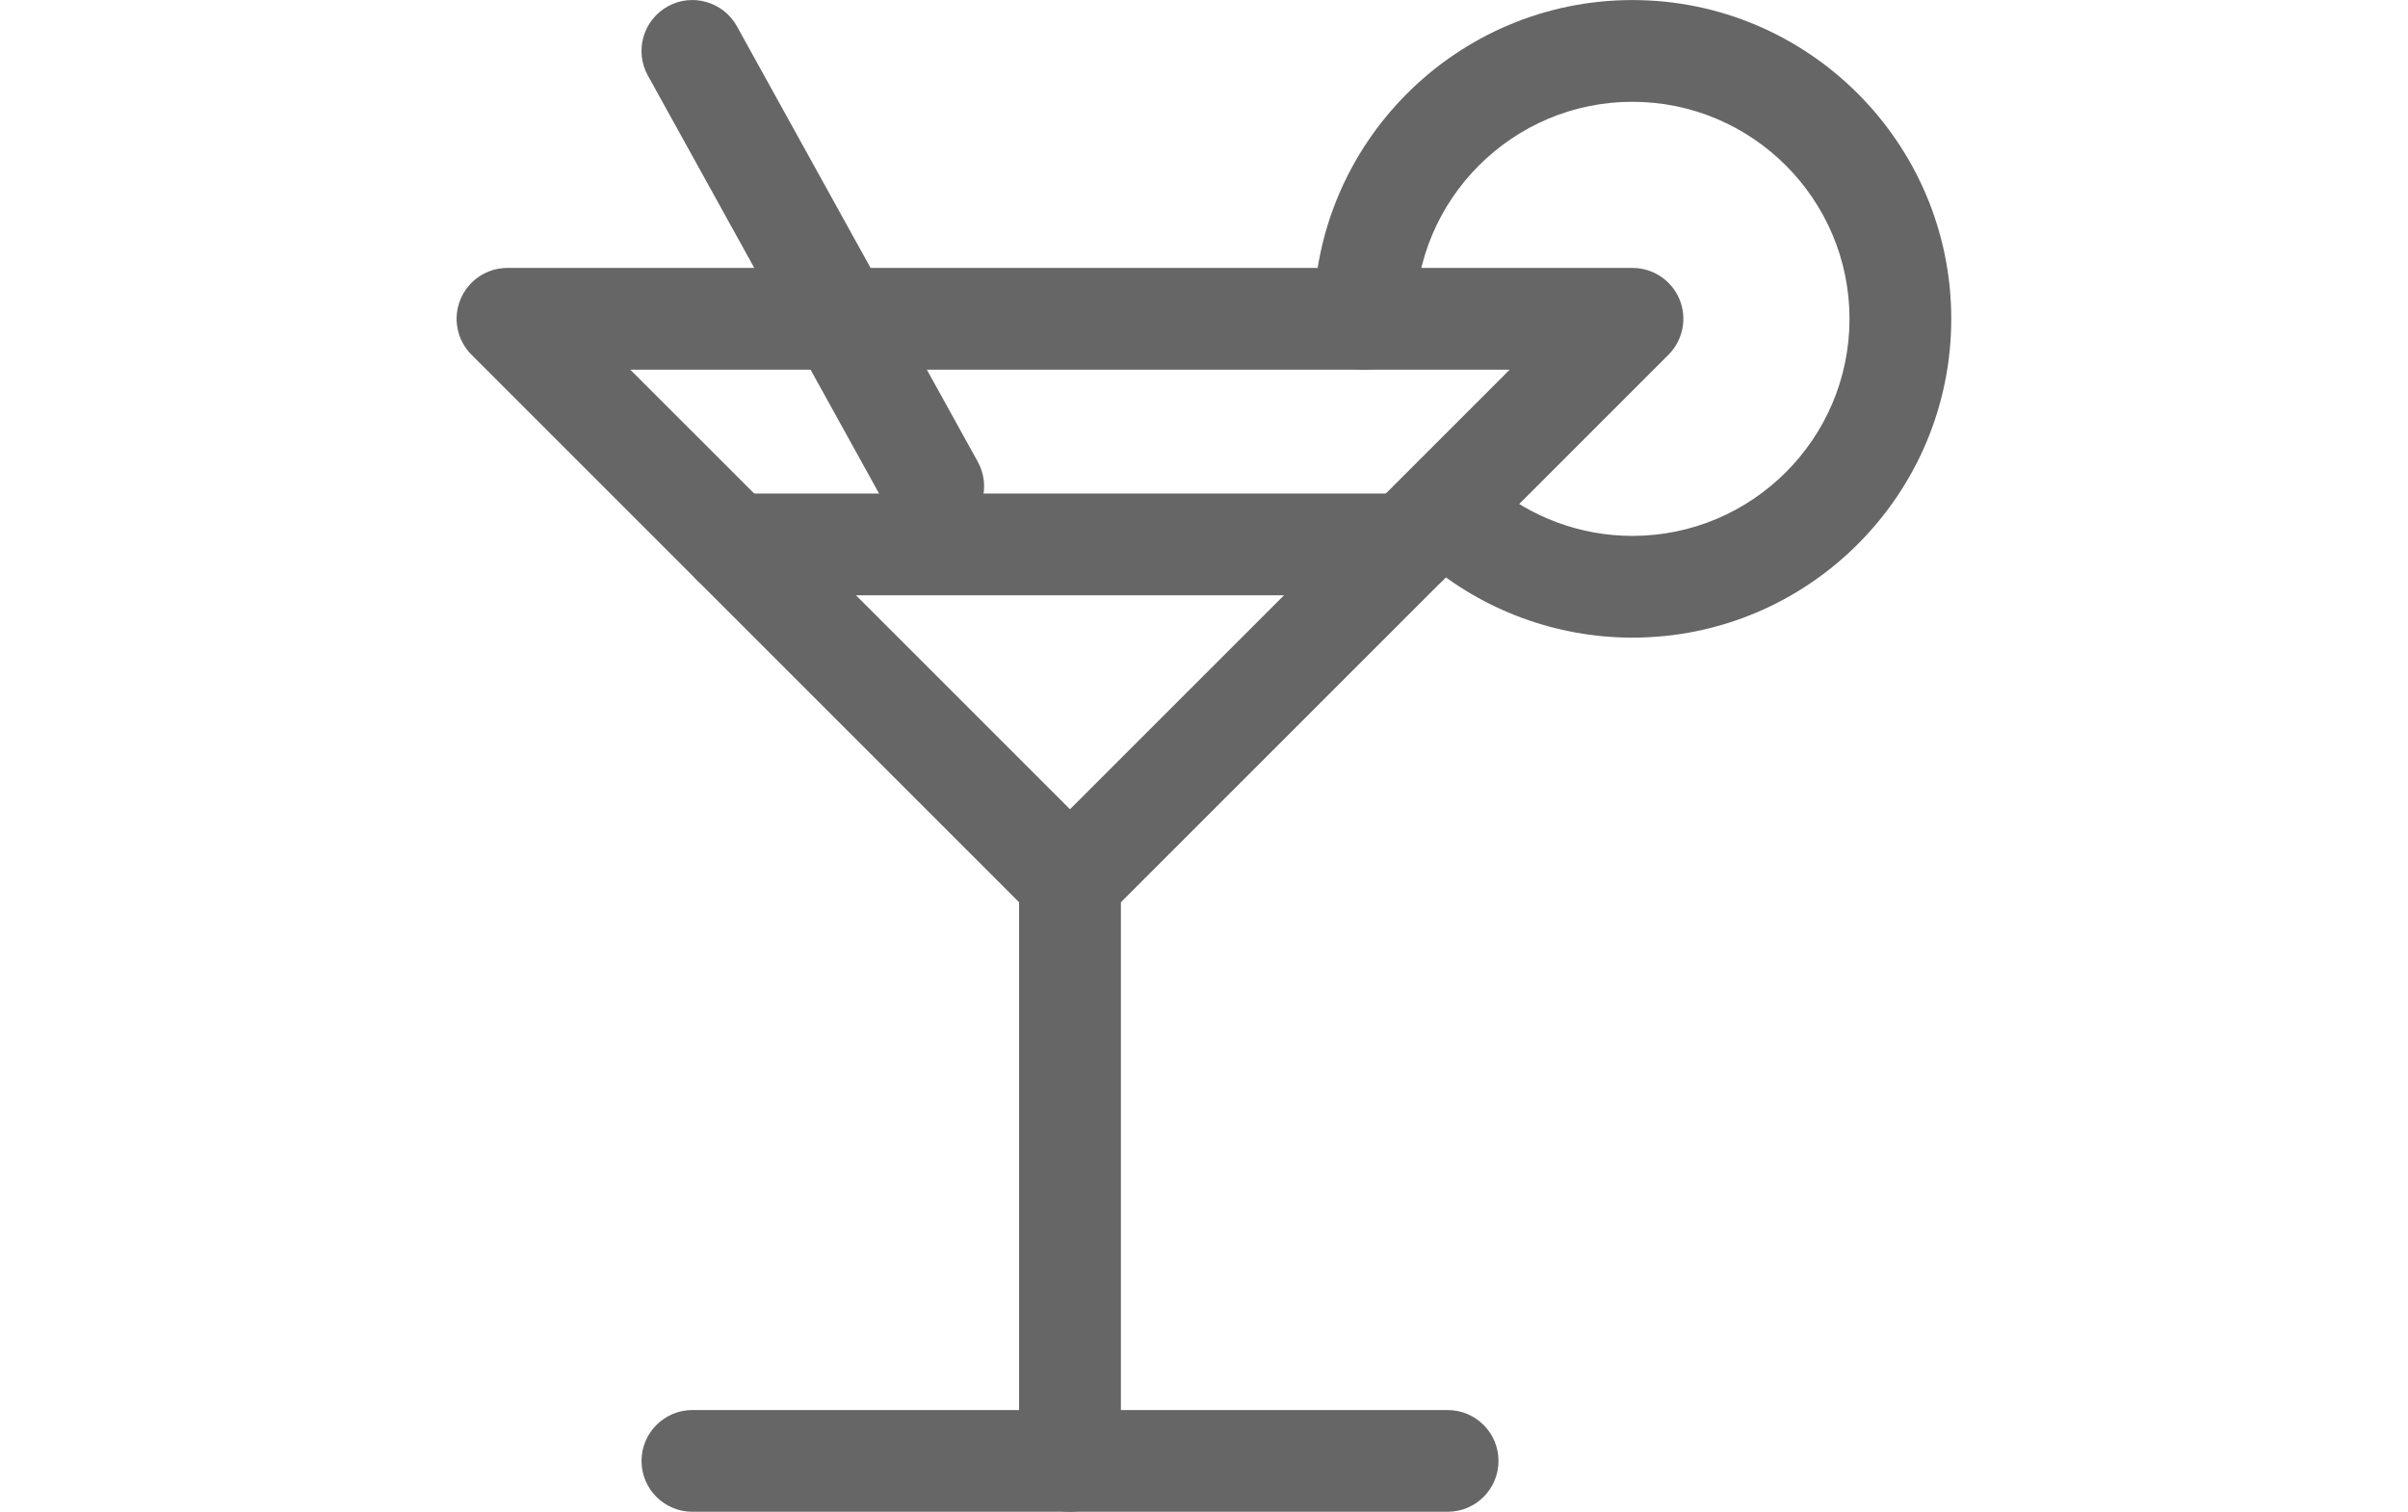 <?xml version="1.0" encoding="utf-8"?>
<!-- Generator: Adobe Illustrator 16.0.0, SVG Export Plug-In . SVG Version: 6.00 Build 0)  -->
<!DOCTYPE svg PUBLIC "-//W3C//DTD SVG 1.1//EN" "http://www.w3.org/Graphics/SVG/1.1/DTD/svg11.dtd">
<svg version="1.1" id="Layer_1" xmlns="http://www.w3.org/2000/svg" xmlns:xlink="http://www.w3.org/1999/xlink" x="0px" y="0px"
	 width="43px" height="27px" viewBox="228.5 236.5 43 27" enable-background="new 228.5 236.5 43 27" xml:space="preserve">
<g>
	<g>
		<path fill="#666666" d="M247.607,253.147c-0.232,0-0.465-0.089-0.643-0.267l-10.044-10.044c-0.26-0.26-0.338-0.651-0.197-0.99
			c0.141-0.34,0.472-0.561,0.839-0.561h20.089c0.367,0,0.699,0.221,0.84,0.561c0.141,0.339,0.062,0.73-0.197,0.99l-10.044,10.044
			C248.073,253.059,247.84,253.147,247.607,253.147z M239.756,243.103l7.851,7.85l7.851-7.85H239.756z"/>
	</g>
	<g>
		<path fill="#666666" d="M247.607,263.5c-0.502,0-0.909-0.406-0.909-0.908v-10.354c0-0.502,0.407-0.908,0.909-0.908
			s0.909,0.406,0.909,0.908v10.354C248.516,263.094,248.109,263.5,247.607,263.5z"/>
	</g>
	<g>
		<path fill="#666666" d="M254.35,263.5h-13.485c-0.502,0-0.909-0.406-0.909-0.908s0.407-0.909,0.909-0.909h13.485
			c0.502,0,0.909,0.407,0.909,0.909S254.852,263.5,254.35,263.5z"/>
	</g>
	<g>
		<path fill="#666666" d="M257.651,247.888c-1.359,0-2.676-0.487-3.707-1.372c-0.381-0.327-0.425-0.9-0.098-1.281
			s0.9-0.424,1.281-0.098c0.702,0.602,1.598,0.934,2.523,0.934c2.138,0,3.877-1.739,3.877-3.876s-1.739-3.877-3.877-3.877
			s-3.877,1.739-3.877,3.877c0,0.502-0.406,0.909-0.908,0.909s-0.908-0.407-0.908-0.909c0-3.14,2.554-5.694,5.693-5.694
			s5.694,2.555,5.694,5.694S260.791,247.888,257.651,247.888z"/>
	</g>
	<g>
		<path fill="#666666" d="M245.166,246.095c-0.32,0-0.63-0.169-0.796-0.469l-4.301-7.777c-0.243-0.439-0.083-0.992,0.355-1.235
			c0.439-0.243,0.992-0.083,1.235,0.355l4.301,7.777c0.243,0.439,0.083,0.992-0.355,1.235
			C245.465,246.058,245.315,246.095,245.166,246.095z"/>
	</g>
	<g>
		<path fill="#666666" d="M253.623,247.132h-12.031c-0.502,0-0.909-0.407-0.909-0.909s0.407-0.909,0.909-0.909h12.031
			c0.502,0,0.908,0.407,0.908,0.909S254.125,247.132,253.623,247.132z"/>
	</g>
</g>
</svg>
